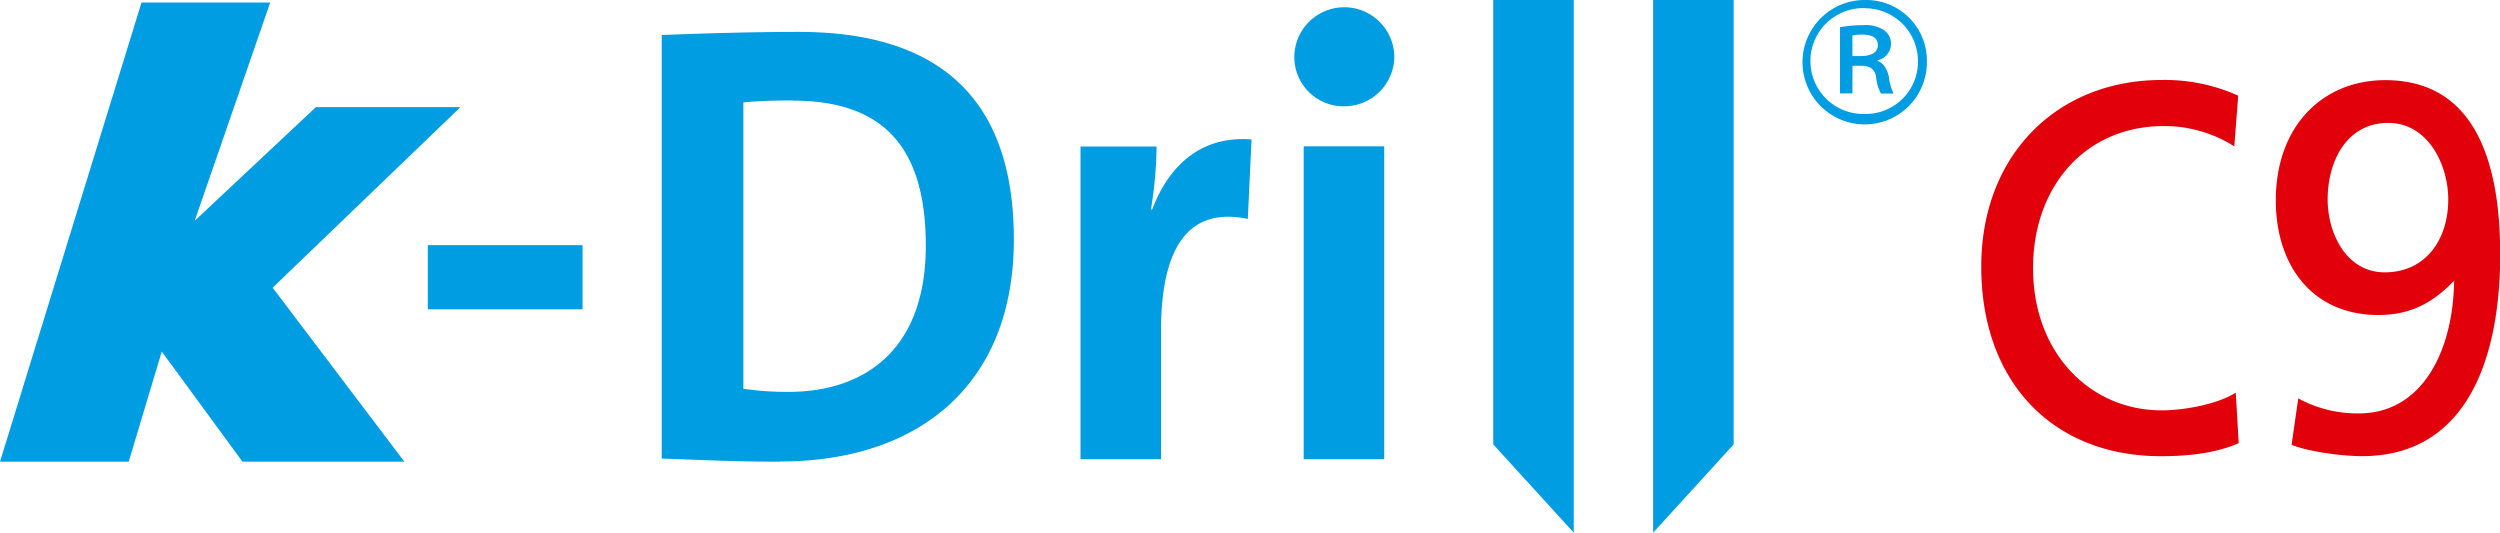 <svg xmlns="http://www.w3.org/2000/svg" viewBox="0 0 500 106.53"><defs><style>.cls-1{fill:#009de2;}.cls-2{fill:#e2000b;}</style></defs><g id="Ebene_2" data-name="Ebene 2"><g id="Ebene_1-2" data-name="Ebene 1"><polygon class="cls-1" points="48.5 92.34 32.35 70.31 25.74 92.34 0 92.34 28.3 0.5 54.04 0.5 38.94 44.16 63.17 21.43 92.08 21.43 54.53 57.54 80.88 92.34 48.5 92.34"/><rect class="cls-1" x="85.56" y="49.03" width="30.95" height="12.83"/><path class="cls-1" d="M156,92.34c-8.81,0-16.48-.38-23.65-.63V7c6.67-.25,17-.62,27.42-.62,26.3,0,43,11.7,43,41.51,0,29.19-19.12,44.41-46.8,44.41m2.64-72.21c-3.77,0-7.3.12-9.94.38V77.75a60.62,60.62,0,0,0,8.94.63c16,0,27.55-9.06,27.55-29.19,0-18.24-7.17-29.06-26.55-29.06"/><path class="cls-1" d="M249.56,43.78C238,41.39,232.2,48.94,232.2,66.3V91.84H216.1V29.31h15.22a83.34,83.34,0,0,1-1.13,12.58h.25c3-7.92,9.05-14.84,19.87-14Z"/><path class="cls-1" d="M268.8,21.26a9.86,9.86,0,0,1-9.94-9.81,10,10,0,0,1,20,0,10,10,0,0,1-10.07,9.81m-8.05,8h16.1V91.84h-16.1Z"/><polygon class="cls-1" points="298.65 88.88 298.65 0 314.75 0 314.75 106.53 298.65 88.88"/><polygon class="cls-1" points="330.63 106.53 330.63 0 346.73 0 346.73 88.88 330.63 106.53"/><path class="cls-1" d="M373.06,0A12.14,12.14,0,0,1,385.38,12.2,12.44,12.44,0,1,1,373,0Zm-.15,1.62a10.59,10.59,0,1,0,.16,21.17,10.44,10.44,0,0,0,10.52-10.54A10.59,10.59,0,0,0,373,1.65Zm-2.43,17.06H368V5.44a25.35,25.35,0,0,1,4.61-.4,6.63,6.63,0,0,1,4.21,1,3.36,3.36,0,0,1-1.27,6v.15c1.19.48,1.83,1.51,2.23,3.18a9.71,9.71,0,0,0,.95,3.34h-2.54a9,9,0,0,1-1-3.49c-.32-1.44-1.19-2.07-3.1-2.07h-1.59Zm0-7.47h1.67c1.83,0,3.42-.56,3.42-2.15,0-1.27-.79-2.14-3.18-2.14a9.34,9.34,0,0,0-1.91.16Z"/><path class="cls-2" d="M446.86,29.27a26.12,26.12,0,0,0-14.07-4.06c-15.73,0-26.18,12.08-26.18,28.43,0,17.08,11.52,28.43,25.69,28.43,4.89,0,11.43-1.35,14.85-3.54l.59,10.1c-5.18,2.3-11.53,2.61-15.54,2.61-21.59,0-35.95-14.79-35.95-37.91C396.25,30.94,411.49,16,432.3,16a35.63,35.63,0,0,1,15.34,3.13Z"/><path class="cls-2" d="M459.65,79.68a24.76,24.76,0,0,0,12.12,3c12.7,0,18.85-12.5,19.05-26.46l-.2.11C486,61.14,481.34,63,475.67,63c-13.18,0-20.51-9.89-20.51-22.91,0-15,9.48-24.06,21.88-24.06,19,0,23,18.33,23,34.89,0,19.69-6.06,40.31-27.65,40.31-4.69,0-11.62-1.15-14.07-2.29Zm17.29-25.21c8.11,0,12.71-6.45,12.71-14.58,0-6.87-4-15.31-12-15.31-8.21,0-12.12,7.5-12.12,15.31,0,6.77,3.72,14.58,11.43,14.58"/></g></g></svg>